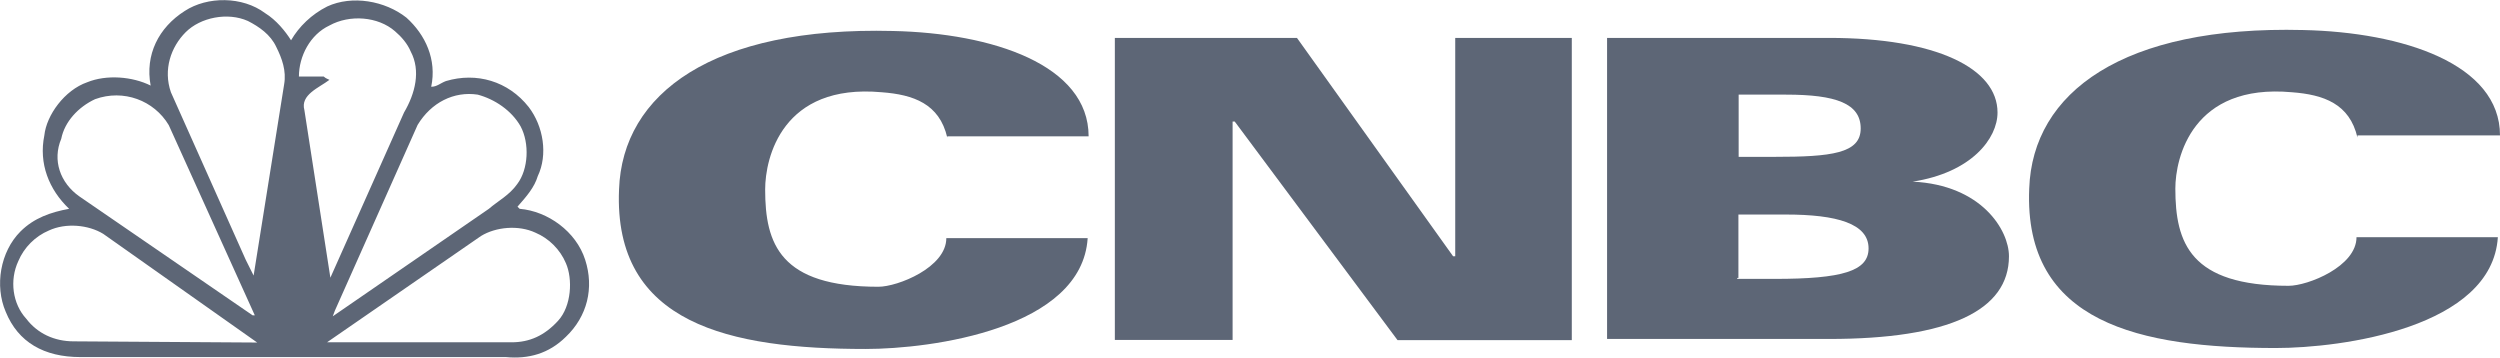 <?xml version="1.0" encoding="utf-8"?>
<!-- Generator: Adobe Illustrator 25.3.1, SVG Export Plug-In . SVG Version: 6.00 Build 0)  -->
<svg version="1.1" id="Layer_1" xmlns="http://www.w3.org/2000/svg" xmlns:xlink="http://www.w3.org/1999/xlink" x="0px" y="0px"
	 viewBox="0 0 1048.8 150" style="enable-background:new 0 0 1048.8 150;" xml:space="preserve">
<style type="text/css">
	.st0{fill:#5D6676;}
</style>
<g id="Layer_3">
	<g>
		<g>
			<path class="st0" d="M245.5,109c-3.8-11.9-15.7-20.4-27.5-21.4l-0.9-0.9c3.8-4.3,7.1-8.1,8.5-12.8c4.3-9,2.4-20.9-3.8-29
				C213.2,34,199.9,30.2,187.1,34c-2.4,0.9-3.8,2.4-6.2,2.4c2.4-11.4-2.4-21.8-10.4-29c-9-7.1-22.8-9.5-33.2-4.7
				c-6.6,3.3-11.9,8.5-15.2,14.2c-2.4-3.8-6.2-8.5-10.9-11.4c-9.5-7.1-24.2-7.1-33.7-0.9C66.5,11.6,60.8,23,63.2,35.9
				c-7.6-3.8-18.5-4.7-26.6-1.4c-9.5,3.3-17.1,13.8-18,22.3C16.2,68.6,20.5,79.5,29,87.6c-7.6,1.4-14.7,3.8-20.4,9.5
				c-8.5,8.5-10.9,22.8-6.2,33.7c5.2,12.8,16.1,19,31.3,19h178.5c9.5,0.9,18-1.4,25.2-8.5C246.4,132.7,249.3,120.8,245.5,109z
				 M25.7,58.2c1.4-7.1,7.1-13.3,14.2-16.6c11.9-4.3,24.7,0.5,30.9,10.9l36.1,79.8h-0.9L33.3,82.4C25.2,76.7,21.9,67.2,25.7,58.2z
				 M30.9,143.2c-8.1,0-15.2-3.3-19.9-9.5c-5.7-6.2-7.1-16.1-3.3-24.2c2.4-5.7,7.1-10.4,12.8-12.8c7.1-3.3,16.6-2.4,22.8,1.4
				l64.6,45.6L30.9,143.2z M119.2,35.4l-12.8,80.2l-3.3-6.6L71.7,38.7c-3.3-9.5,0-19,6.2-25.2S95.5,5,104,8.8
				c4.7,2.4,9.5,5.7,11.9,10.9C118.3,24.5,120.2,29.7,119.2,35.4z M200.4,39.7c7.1,1.9,14.2,6.6,18,13.3c3.8,7.1,3.3,18-1.4,24.2
				c-3.3,4.7-8.1,7.1-11.9,10.4l-65.5,45.1l0.9-2.4l34.7-77.9C180.9,43,190.4,38.2,200.4,39.7z M138.2,33.5
				c-0.9-0.5-1.4-0.5-2.4-1.4h-10.4c0-8.5,4.7-17.6,12.8-21.4c8.5-4.7,20.4-3.8,27.5,2.4c2.8,2.4,5.2,5.2,6.6,8.5
				c4.3,8.1,1.9,17.6-2.8,25.6l-30.9,69.3l-10.9-70.3C125.9,39.7,133.9,36.8,138.2,33.5z M234.1,134.6c-5.7,6.2-11.9,9-19.5,9h-77.4
				L201.8,99c6.2-3.8,15.7-4.7,22.8-1.4c5.7,2.4,10.4,7.1,12.8,12.8C240.3,117,239.8,128.4,234.1,134.6z"/>
		</g>
		<g>
			<g>
				<path class="st0" d="M397.4,57.7c-3.3-14.2-14.2-18-27.5-19C328.1,34.9,321,66.2,321,79.5c0,22.8,6.2,40.8,47.5,40.8
					c8.1,0,28.5-8.1,28.5-20.4h59.3c-2.4,38-65.5,46.5-93.1,46.5c-57,0-105.9-10.4-103.5-66.9c1.4-40.4,39.4-68.4,114.9-66.5
					c41.8,0.9,82.1,14.2,82.1,44.2h-59.3V57.7z"/>
				<path class="st0" d="M989,57.7c-3.3-14.2-14.2-18-27.5-19c-41.8-3.8-48.9,27.5-48.9,40.4c0,22.8,6.2,40.8,47.5,40.8
					c8.1,0,28.5-8.1,28.5-20.4h59.3c-2.4,38-65.5,46.5-93.1,46.5c-57,0-105.9-10.4-103.5-66.9c1.4-40.4,39.4-68.4,114.9-66.5
					c41.8,0.9,82.6,14.2,82.6,44.2H989L989,57.7L989,57.7z"/>
				<path class="st0" d="M467.7,15.9h76.4l65.5,91.6h0.9V15.9h48.9v126.8h-73.1L518,51h-0.9v91.6h-49.4
					C467.7,143.2,467.7,15.9,467.7,15.9z"/>
				<path class="st0" d="M674.2,15.9h93.1c45.1,0,70.7,12.8,70.7,31.3c0,10.9-10.9,25.2-35.6,29l0,0c29,1.4,40.4,20.4,40.4,31.3
					c0,22.8-25.2,34.7-75.5,34.7h-93.1V15.9z M728.8,65.8h15.7c23.7,0,36.1-1.4,36.1-11.9s-10.4-14.2-31.3-14.2h-19.9v26.1H728.8z
					 M728.8,117h15.7c28.5,0,39.4-3.3,39.4-12.8c0-10.4-13.3-14.2-34.7-14.2h-19.9v26.6h-0.5V117z"/>
			</g>
		</g>
	</g>
</g>
</svg>

